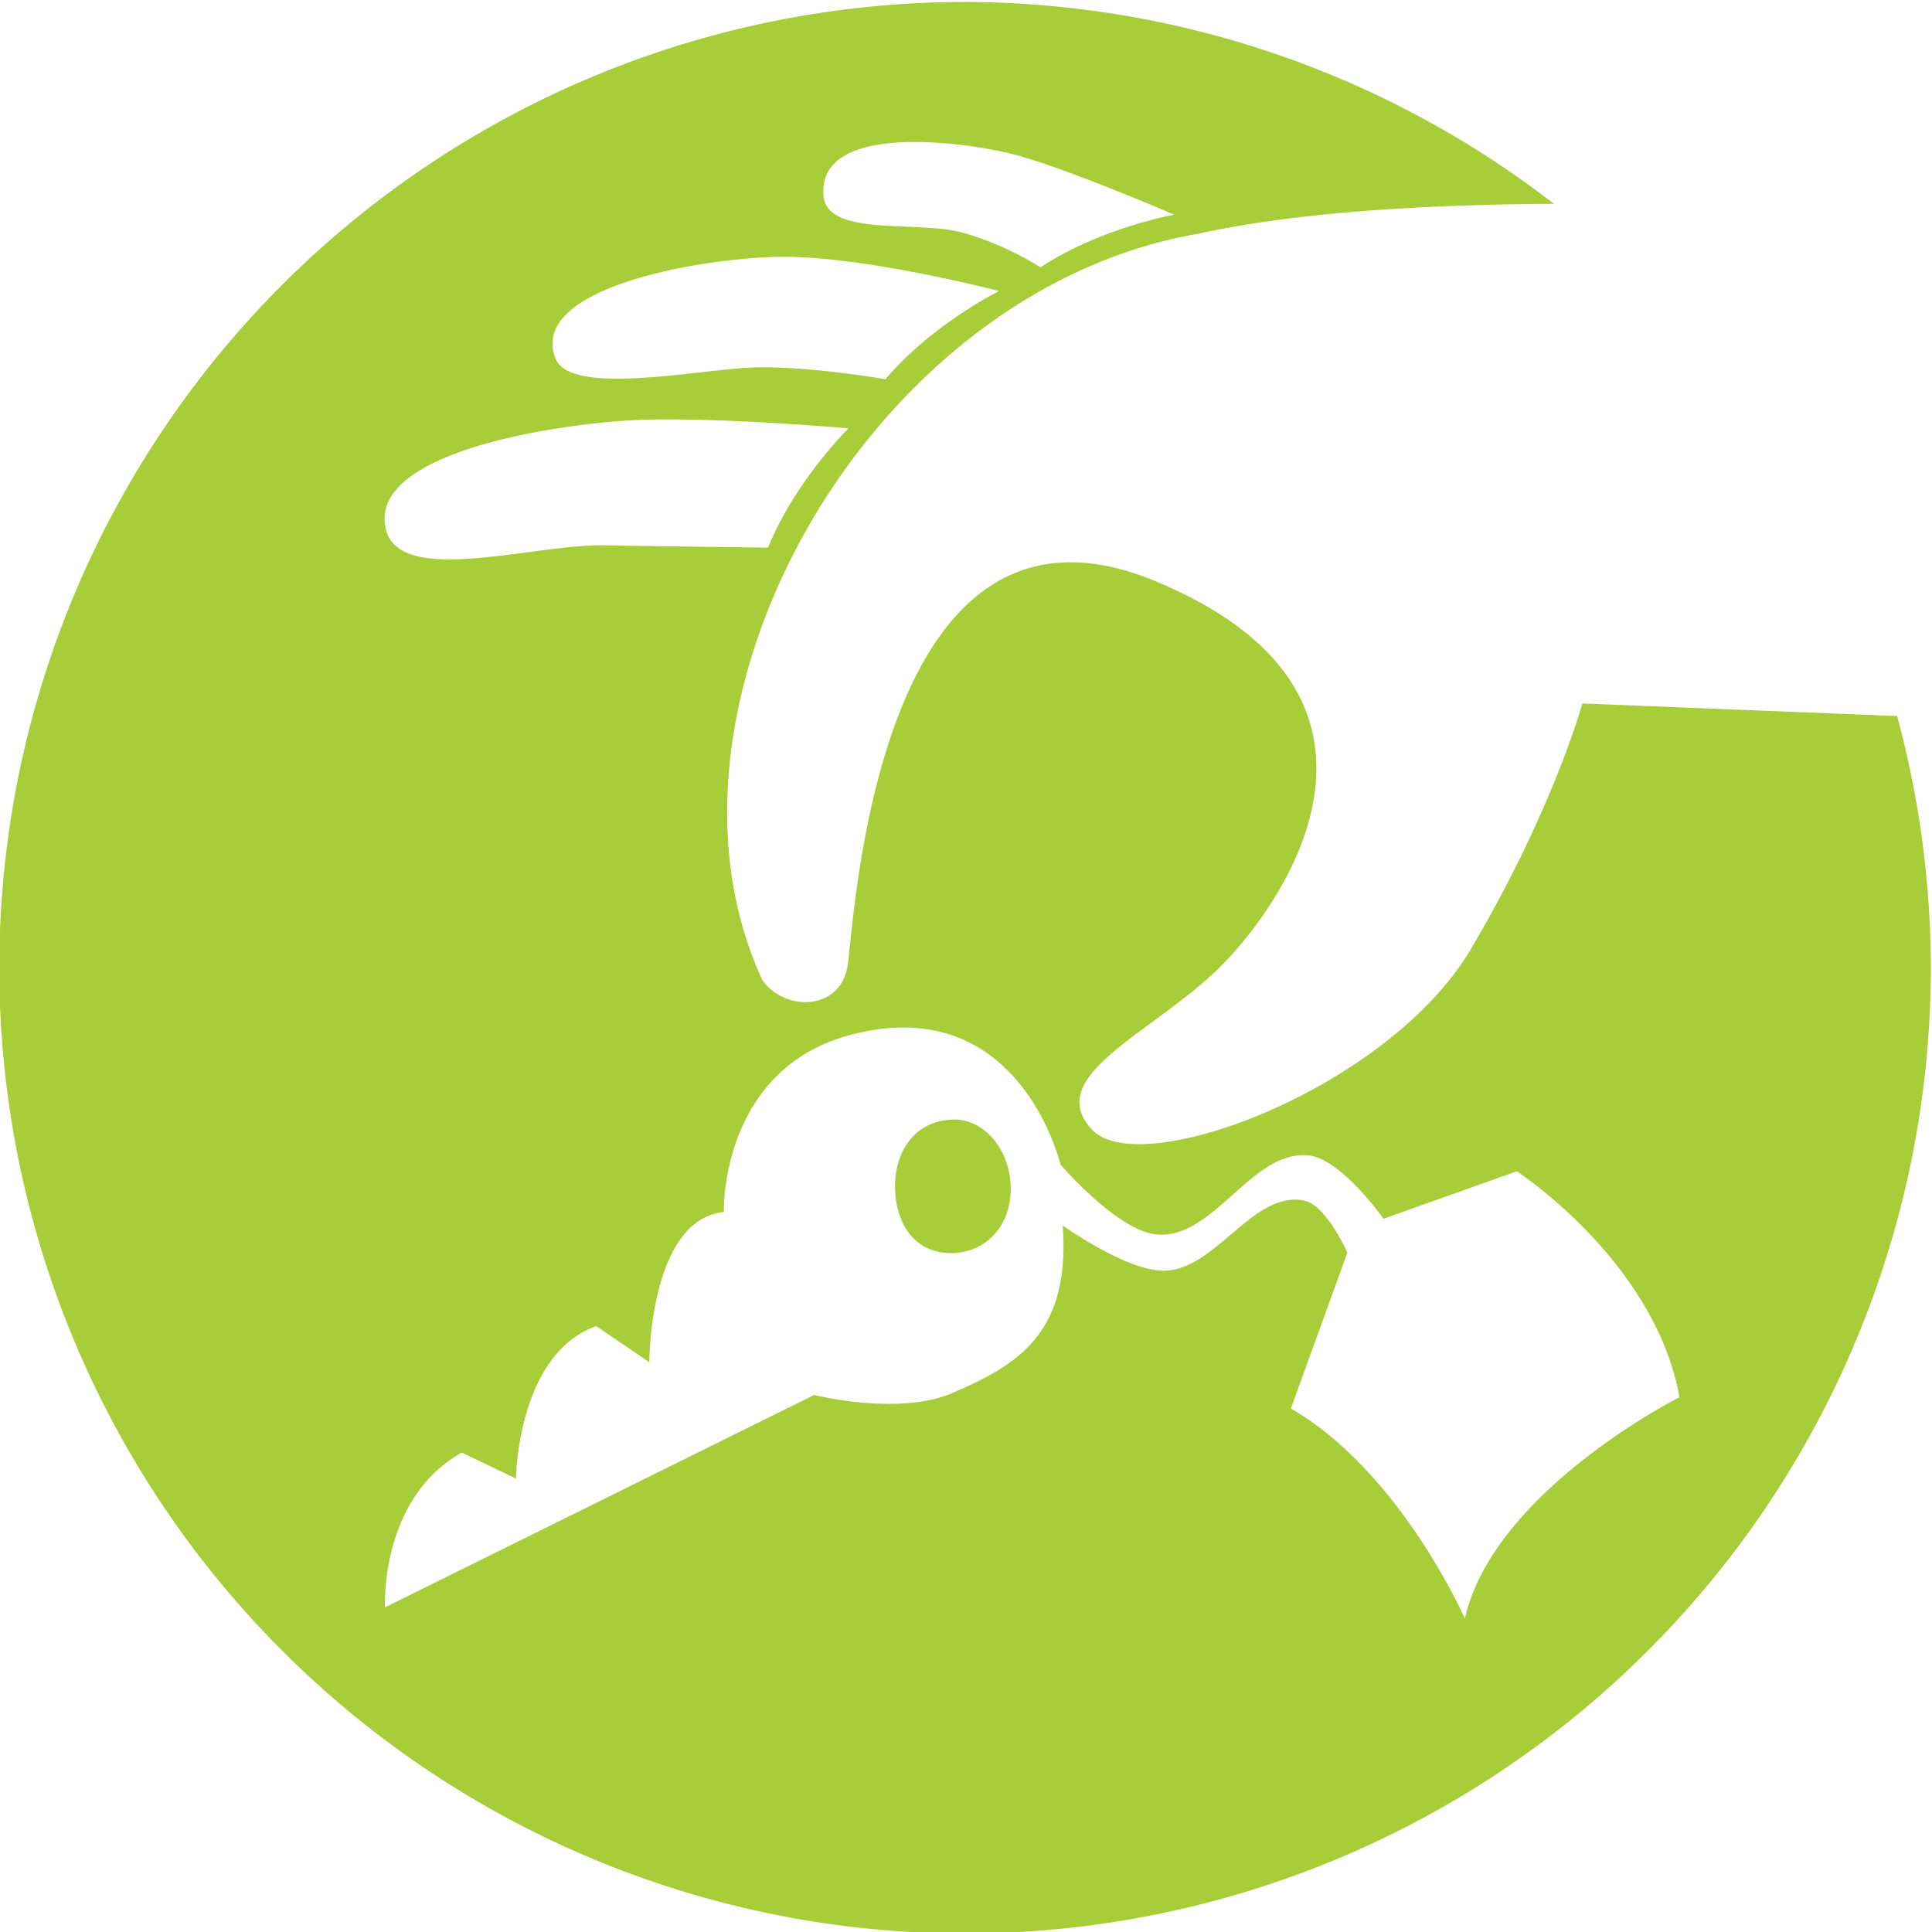 <?xml version="1.0" encoding="UTF-8"?>
<svg width="179.73" height="179.73" version="1.1" viewBox="0 0 179.73 179.73" xml:space="preserve" xmlns="http://www.w3.org/2000/svg"><g transform="matrix(1.333 0 0 -1.333 -290.15 738.19)"><path transform="matrix(.75 0 0 -.75 0 841.92)" d="m380.02 384.37a89.867 89.867 0 0 0-89.865 89.865 89.867 89.867 0 0 0 89.865 89.867 89.867 89.867 0 0 0 89.867-89.867 89.867 89.867 0 0 0-3.135-23.422l-29.291-1.17s-2.683 9.834-10.354 22.83c-7.67 12.997-30.778 21.65-35.275 16.822-4.498-4.827 5.043-8.728 11.275-14.514 6.232-5.786 20.583-25.732-5.371-36.516-25.954-10.784-27.977 31.426-28.635 35.727-0.657 4.3-5.855 4.337-7.932 1.406-11.838-25.523 9.877-64.201 40.555-69.461 9.633-2.139 22.491-2.733 33.1-2.785a89.867 89.867 0 0 0-54.805-18.783zm-4.932 13.031c3.501-0.034 7.244 0.596 9.311 1.113 4.723 1.183 15.086 5.648 15.086 5.648s-6.875 1.225-12.449 4.904c0 0-3.281-2.174-7.377-3.266-4.096-1.091-12.438 0.41-12.801-3.35-0.374-3.871 3.729-5.008 8.23-5.051zm-12.602 10.689c7.808-0.193 20.691 3.178 20.691 3.178s-6.251 3.109-10.566 8.207c0 0-7.4-1.297-12.479-1.088-5.078 0.209-16.806 2.672-18.211-0.834-2.573-6.418 12.757-9.27 20.564-9.463zm-11.01 15.129c7.381-0.081 17.697 0.826 17.697 0.826 0-2e-5 -4.971 4.904-7.481 11.094 0 3e-5 -8.643-0.094-15.217-0.215-6.574-0.121-19.017 3.846-20.338-1.461-1.763-7.081 15.224-9.684 22.393-10.145 0.896-0.058 1.891-0.088 2.945-0.1zm23.291 56.586c11.234 0.345 14.133 12.74 14.133 12.74 0-2e-5 5.334 6.252 9.039 6.518 5.283 0.379 8.82-7.945 14.084-7.357 3.014 0.336 6.938 5.885 6.938 5.885l12.402-4.414s12.857 8.356 15.137 21.021c0 0-17.269 8.696-19.971 20.602 0 0-5.971-13.64-16.188-19.551l5.256-14.504s-1.949-4.404-3.994-4.836c-4.752-1.005-8.177 6.407-13.033 6.518-3.45 0.078-9.459-4.205-9.459-4.205 0.736 10.195-4.37 13.009-10.195 15.557-5.043 2.205-12.93 0.209-12.93 0.209l-39.939 19.762s-0.526-10.091 7.146-14.4l5.045 2.418c-1e-5 0 0.105-11.562 7.463-14.189l4.941 3.363s-2e-3 -13.245 6.936-13.98c0 0-0.386-13.288 11.85-16.494 1.961-0.514 3.735-0.709 5.34-0.66zm4.129 8.557c-3.903 0.136-5.597 3.452-5.373 6.807 0.204 3.046 1.898 5.705 5.373 5.613 3.171-0.083 5.44-2.665 5.375-6.09-0.07-3.696-2.609-6.426-5.375-6.33z" fill="#a7ce39" style="paint-order:markers stroke fill"/></g></svg>
